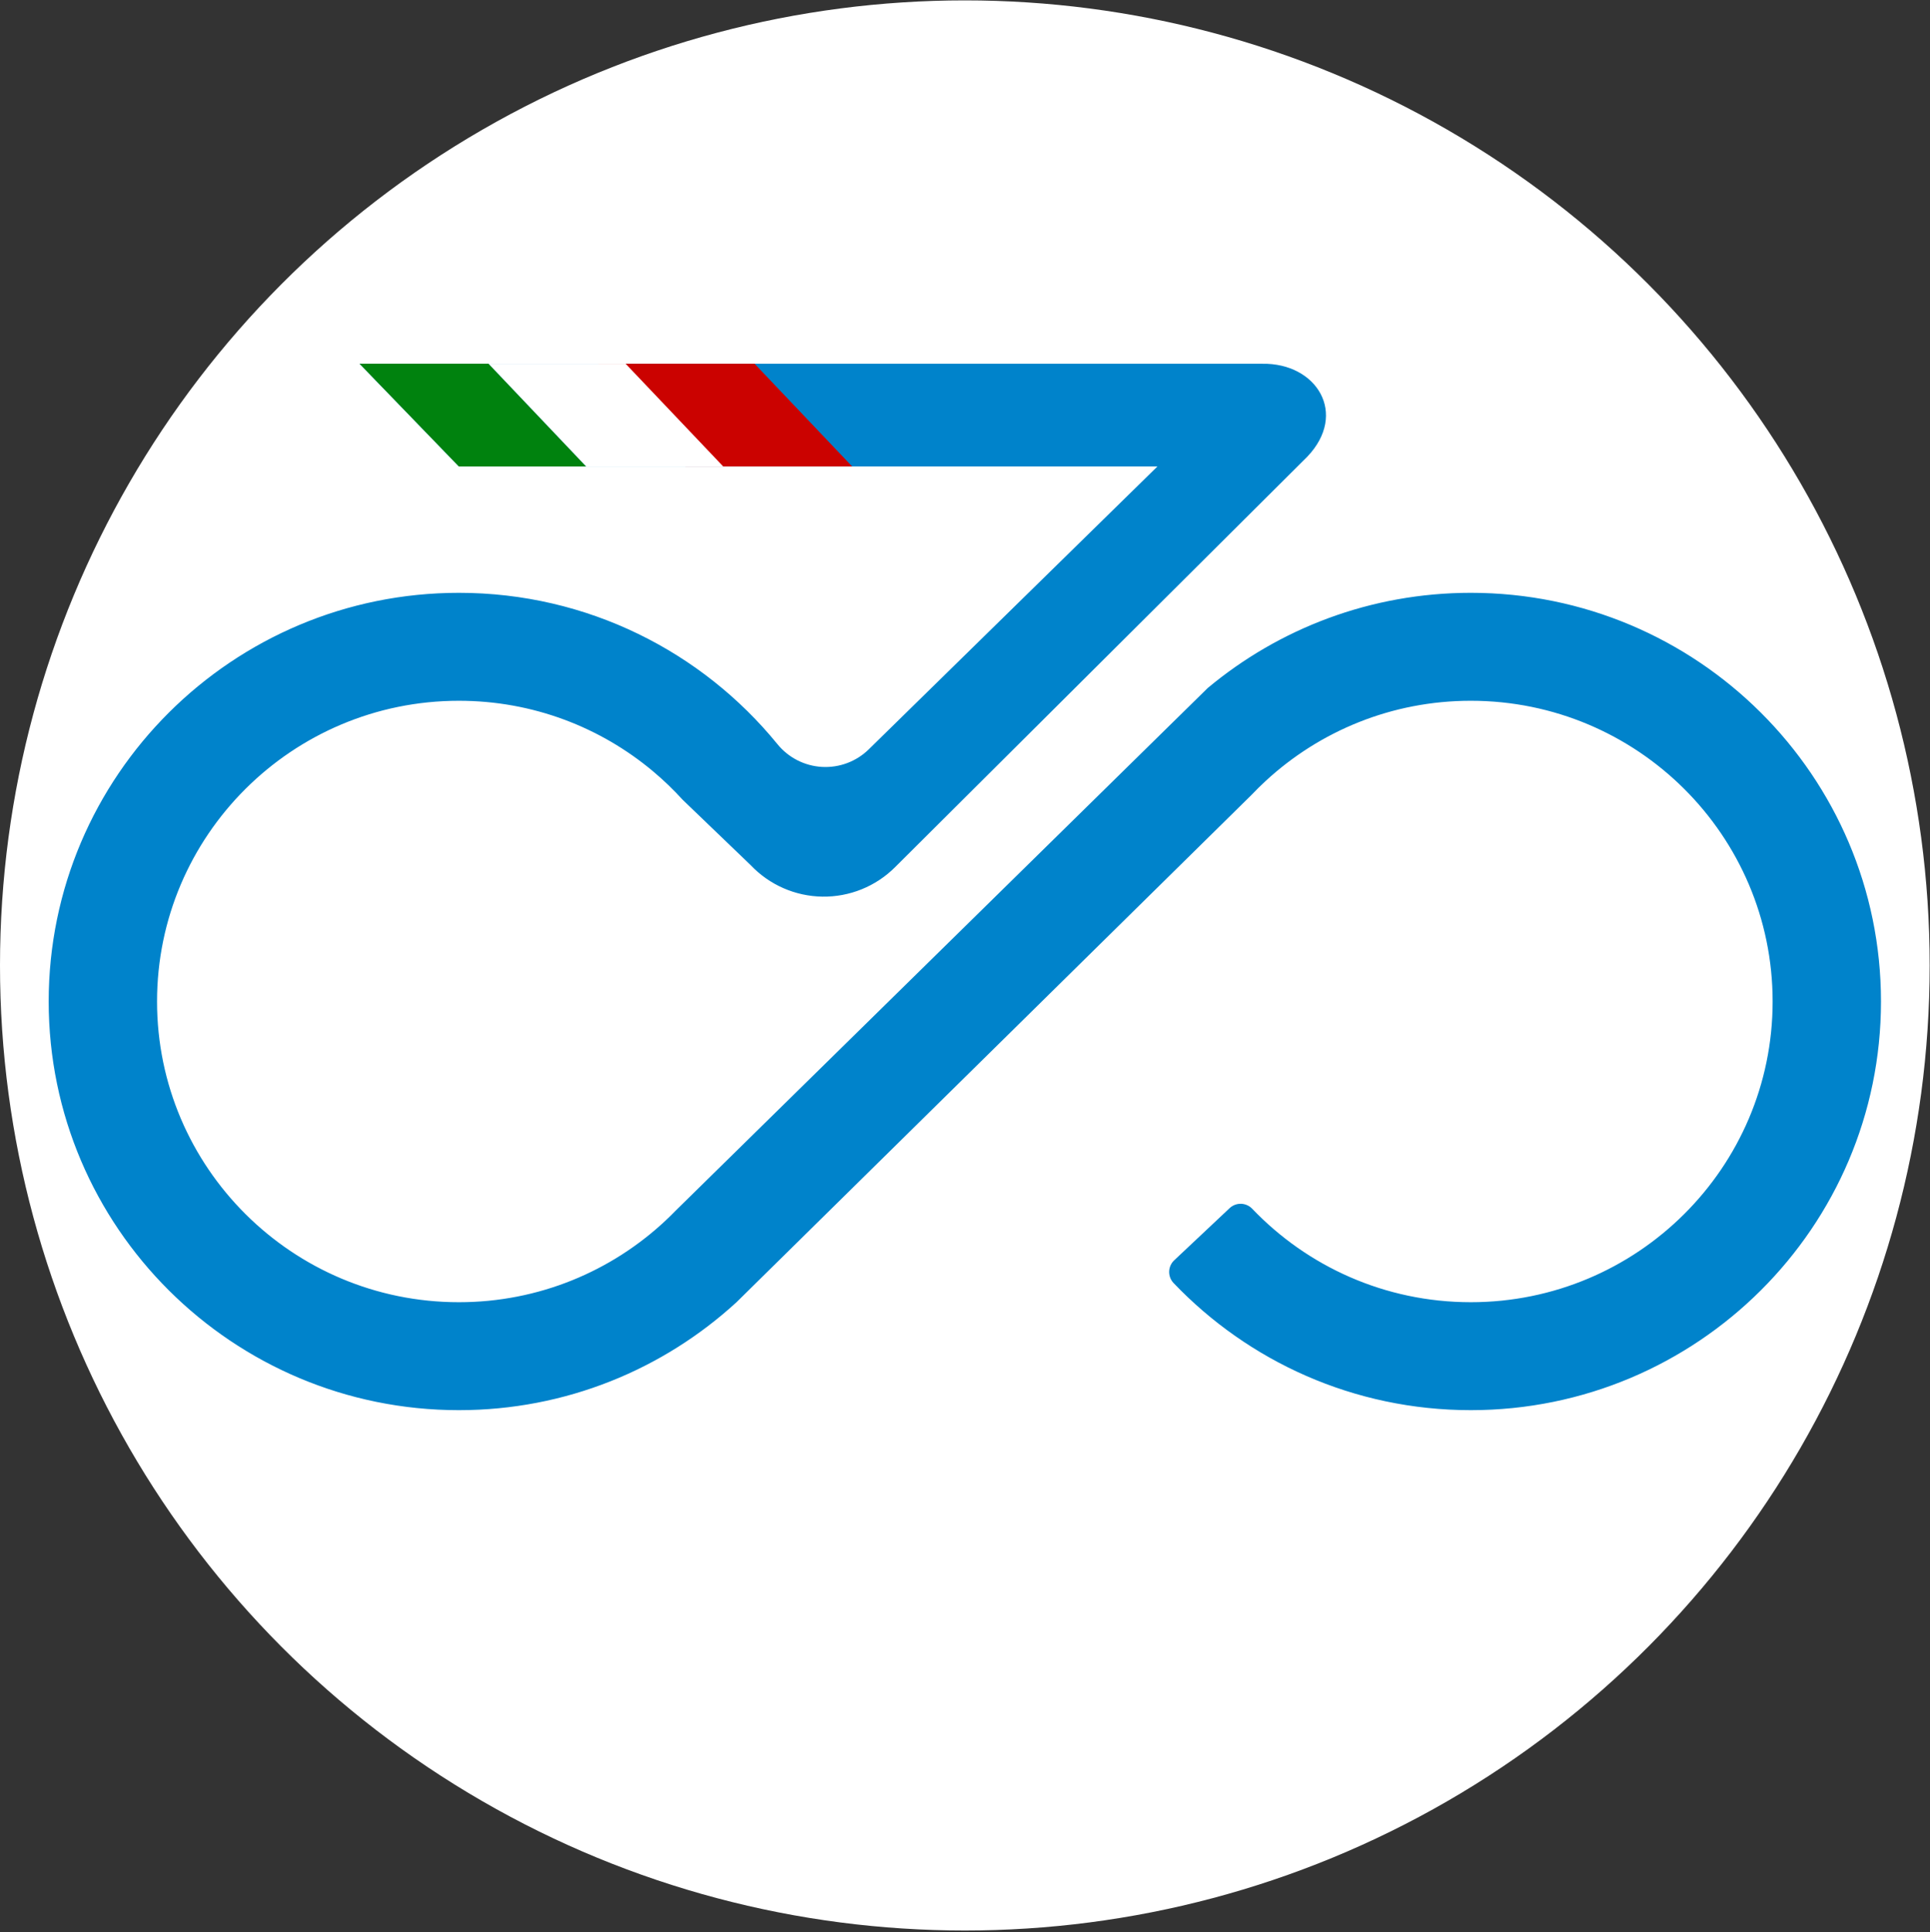 <?xml version="1.0" encoding="UTF-8" standalone="no"?><!DOCTYPE svg PUBLIC "-//W3C//DTD SVG 1.1//EN" "http://www.w3.org/Graphics/SVG/1.1/DTD/svg11.dtd"><svg width="100%" height="100%" viewBox="0 0 4955 4959" version="1.1" xmlns="http://www.w3.org/2000/svg" xmlns:xlink="http://www.w3.org/1999/xlink" xml:space="preserve" xmlns:serif="http://www.serif.com/" style="fill-rule:evenodd;clip-rule:evenodd;stroke-linejoin:round;stroke-miterlimit:2;"><rect x="0" y="0" width="4955" height="4959" fill="#333333" stroke="none"/><rect id="fci-tn-favicon" x="0" y="0.981" width="4954.17" height="4954.17" style="fill:none;"/><clipPath id="_clip1"><rect x="0" y="0.981" width="4954.17" height="4954.17"/></clipPath><g clip-path="url(#_clip1)"><ellipse cx="2477.08" cy="2478.07" rx="2477.08" ry="2477.08" style="fill:#fff;"/><path d="M3240.57,933.709c139.771,-2.557 221.237,128.272 115.397,238.848l-1058.24,1053.55c-49.429,49.21 -116.631,76.38 -186.372,75.349c-69.741,-1.03 -136.114,-30.175 -184.068,-80.823l-174.401,-167.568c-23.742,-26.14 -49.254,-50.654 -76.347,-73.356c-134.776,-112.931 -308.676,-180.995 -498.41,-180.995c-427.702,0 -774.941,345.866 -774.941,771.875c-0,426.01 347.239,771.875 774.941,771.875c205.116,0 391.727,-79.547 530.406,-209.333c9.127,-8.542 18.046,-17.301 26.75,-26.27l1365.5,-1340.99c182.867,-152.436 418.385,-244.24 675.261,-244.24c581.235,0 1053.12,470.023 1053.12,1048.96c-0,578.936 -471.89,1048.96 -1053.12,1048.96c-300.225,-0 -571.276,-125.403 -763.191,-326.444c-7.497,-7.951 -11.525,-18.556 -11.196,-29.479c0.328,-10.923 4.986,-21.268 12.947,-28.754c38.023,-35.835 103.754,-97.646 142.236,-133.835c16.568,-15.576 42.619,-14.796 58.225,1.744c141.13,147.649 340.349,239.684 560.979,239.684c427.701,0 774.941,-345.865 774.941,-771.875c-0,-426.009 -347.24,-771.875 -774.941,-771.875c-202.904,0 -387.699,77.841 -525.901,205.151c-12.754,11.748 -25.111,23.918 -37.048,36.486l-1322.14,1302.11c-187.61,171.998 -437.993,277.084 -712.824,277.084c-581.236,-0 -1053.12,-470.023 -1053.12,-1048.96c-0,-578.935 471.889,-1048.96 1053.12,-1048.96c330.037,0 624.819,151.545 817.973,388.524c28.2,34.649 69.686,55.823 114.29,58.333c44.603,2.509 88.203,-13.878 120.111,-45.146c179.44,-175.746 501.69,-491.488 741.116,-726.091l-1793.49,0l-254.886,-263.541l2317.33,-0Z" style="fill:#0083cb;"/><clipPath id="_clip2"><path d="M3240.57,933.709c139.771,-2.557 221.237,128.272 115.397,238.848l-1058.24,1053.55c-49.429,49.21 -116.631,76.38 -186.372,75.349c-69.741,-1.03 -136.114,-30.175 -184.068,-80.823l-174.401,-167.568c-23.742,-26.14 -49.254,-50.654 -76.347,-73.356c-134.776,-112.931 -308.676,-180.995 -498.41,-180.995c-427.702,0 -774.941,345.866 -774.941,771.875c-0,426.01 347.239,771.875 774.941,771.875c205.116,0 391.727,-79.547 530.406,-209.333c9.127,-8.542 18.046,-17.301 26.75,-26.27l1365.5,-1340.99c182.867,-152.436 418.385,-244.24 675.261,-244.24c581.235,0 1053.12,470.023 1053.12,1048.96c-0,578.936 -471.89,1048.96 -1053.12,1048.96c-300.225,-0 -571.276,-125.403 -763.191,-326.444c-7.497,-7.951 -11.525,-18.556 -11.196,-29.479c0.328,-10.923 4.986,-21.268 12.947,-28.754c38.023,-35.835 103.754,-97.646 142.236,-133.835c16.568,-15.576 42.619,-14.796 58.225,1.744c141.13,147.649 340.349,239.684 560.979,239.684c427.701,0 774.941,-345.865 774.941,-771.875c-0,-426.009 -347.24,-771.875 -774.941,-771.875c-202.904,0 -387.699,77.841 -525.901,205.151c-12.754,11.748 -25.111,23.918 -37.048,36.486l-1322.14,1302.11c-187.61,171.998 -437.993,277.084 -712.824,277.084c-581.236,-0 -1053.12,-470.023 -1053.12,-1048.96c-0,-578.935 471.889,-1048.96 1053.12,-1048.96c330.037,0 624.819,151.545 817.973,388.524c28.2,34.649 69.686,55.823 114.29,58.333c44.603,2.509 88.203,-13.878 120.111,-45.146c179.44,-175.746 501.69,-491.488 741.116,-726.091l-1793.49,0l-254.886,-263.541l2317.33,-0Z"/></clipPath><g clip-path="url(#_clip2)"><path d="M1747.38,733.84l-225.01,213.843l507.697,534.207l225.01,-213.844l-507.697,-534.206Z" style="fill:#cb0200;"/><path d="M1072.38,742.173l-225.009,213.844l507.697,534.207l225.009,-213.844l-507.697,-534.207Z" style="fill:#00820e;"/><path d="M1380.71,696.34l-184.893,175.718l507.697,534.207l184.893,-175.719l-507.697,-534.206Z" style="fill:#fff;"/></g></g></svg>